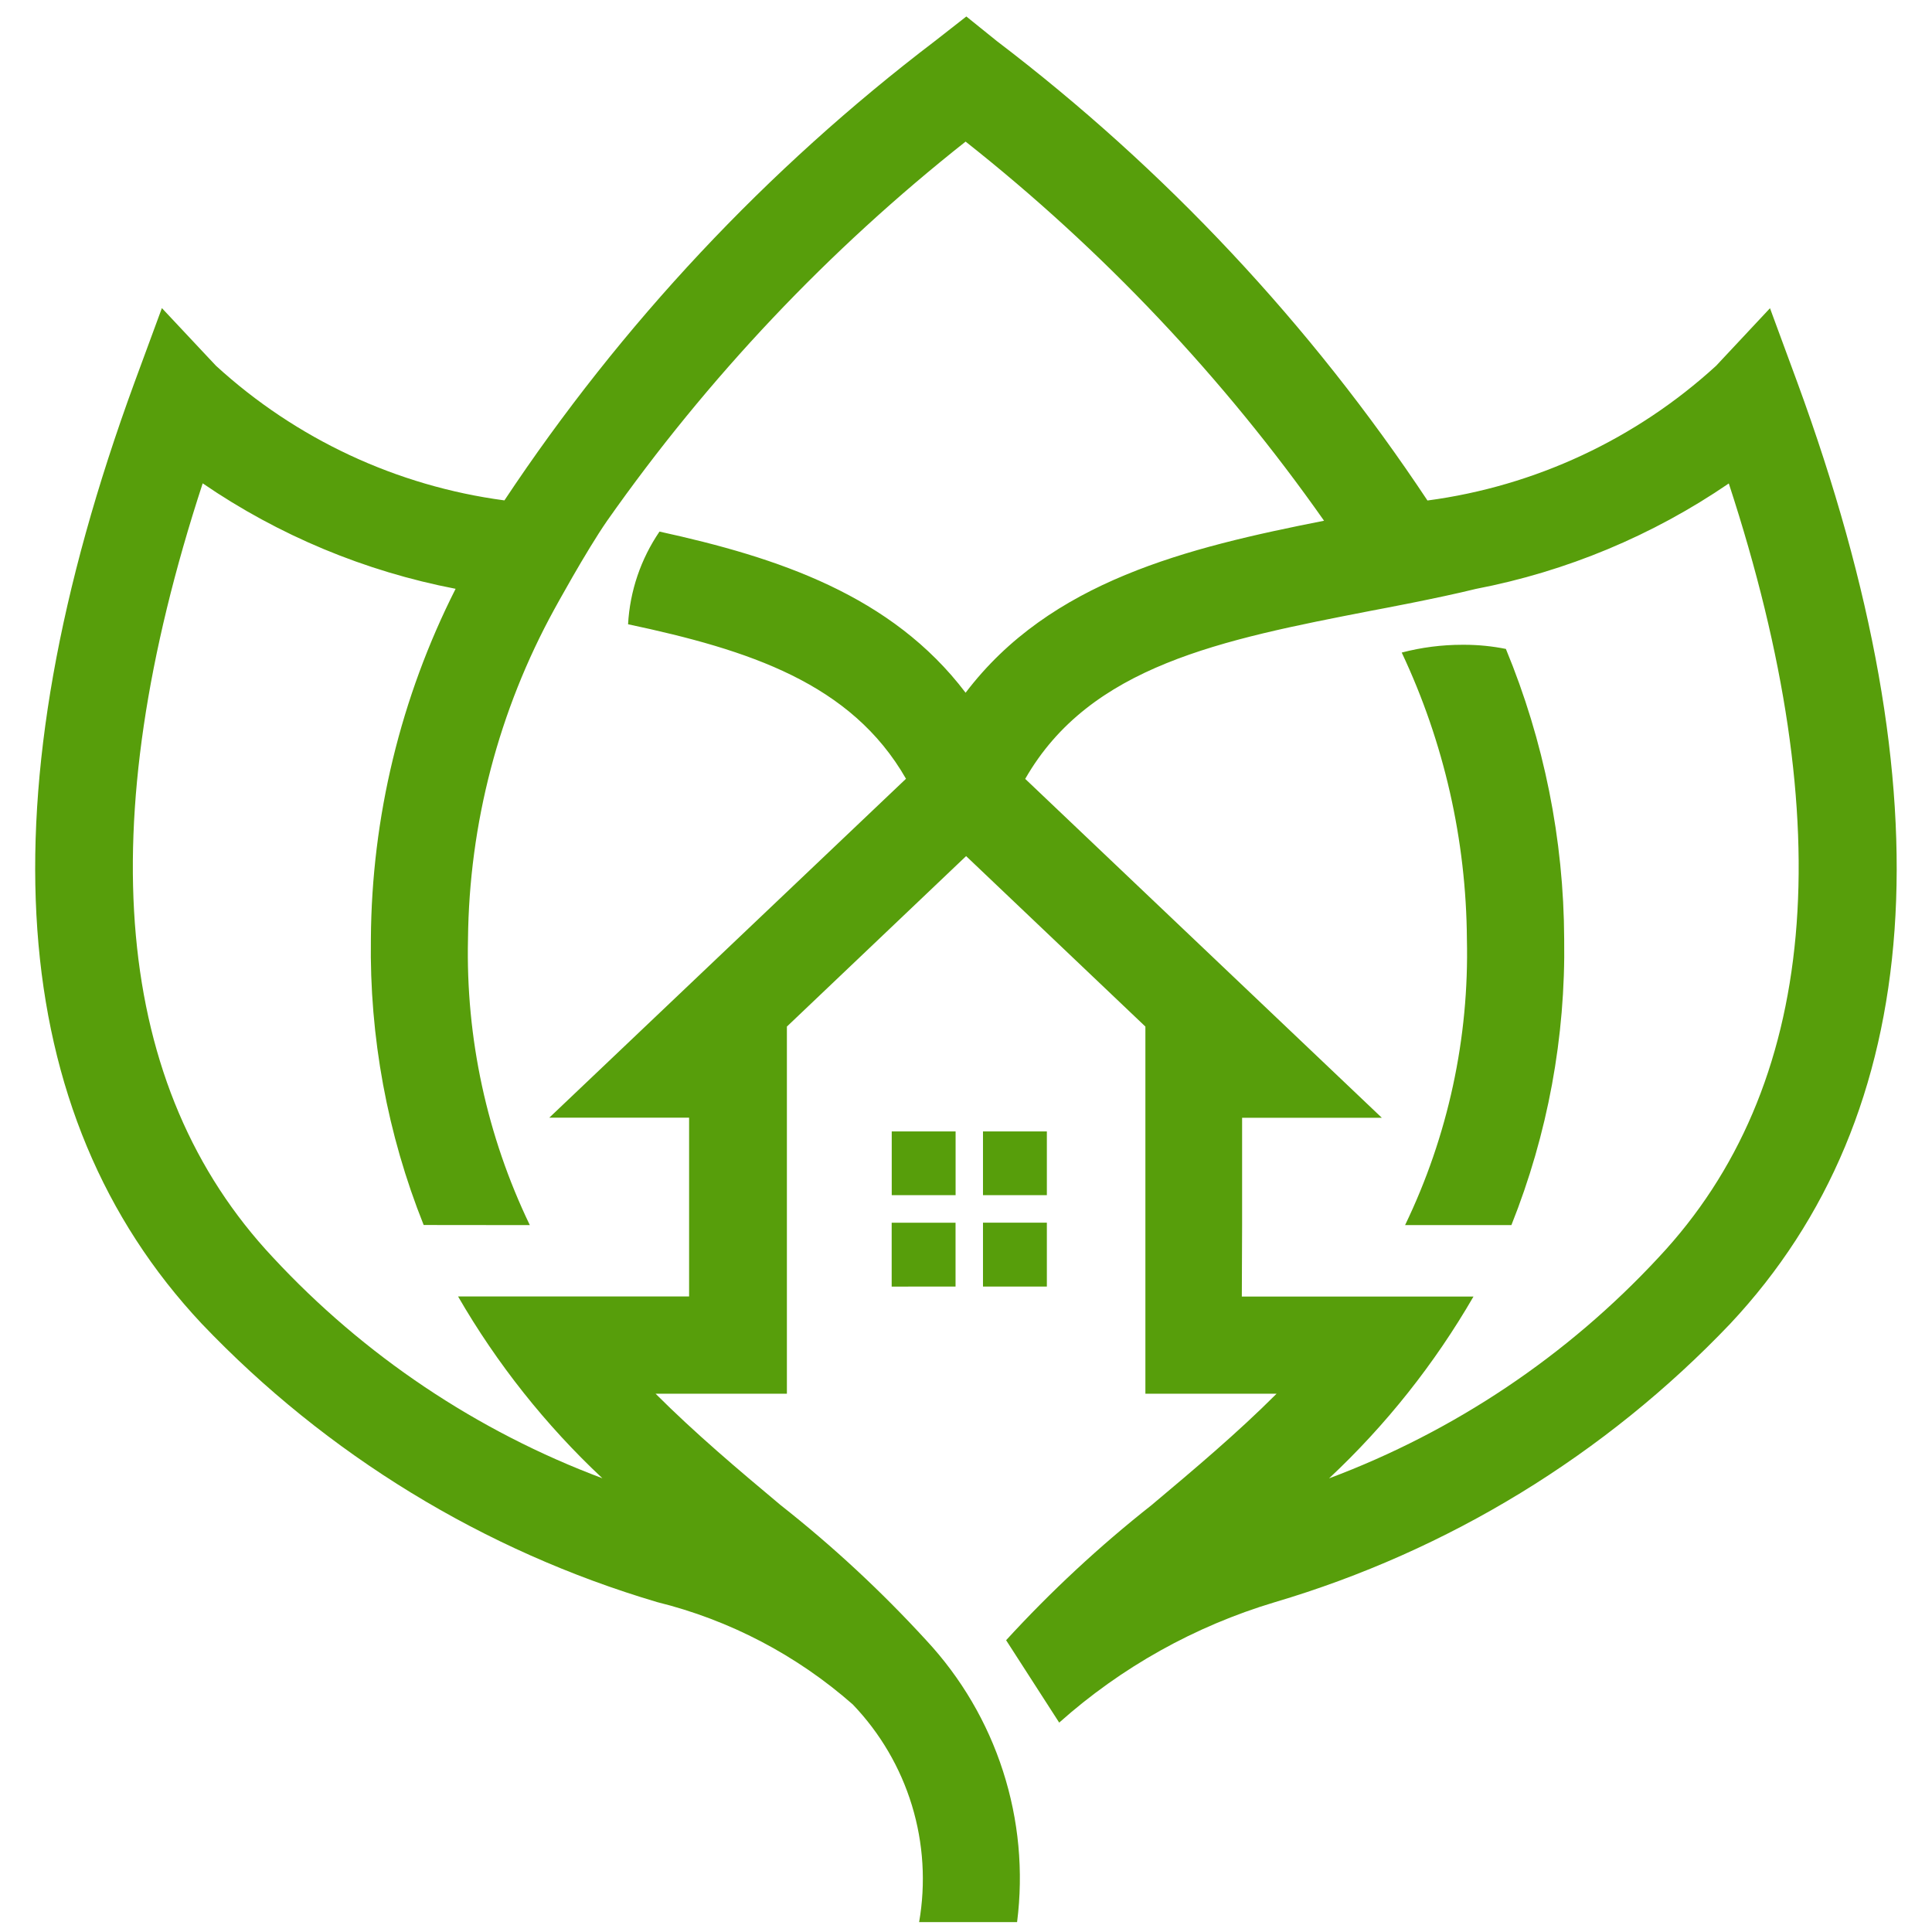 <svg width="34" height="34" viewBox="0 0 34 34" fill="none" xmlns="http://www.w3.org/2000/svg">
<path id="Path 387" fill-rule="evenodd" clip-rule="evenodd" d="M15.693 19.911H16.817V21.033H15.693V19.911ZM17.299 21.517H18.423V22.641H17.299V21.517ZM17.299 19.911H18.423V21.033H17.299V19.911ZM21.859 21.56V19.671H24.318L18.042 13.707C19.183 11.714 21.491 11.261 24.136 10.747L24.236 10.728C24.236 10.728 25.309 10.528 25.972 10.364C27.568 10.057 29.083 9.425 30.424 8.508C32.406 14.563 31.991 19.141 29.189 22.128C27.584 23.858 25.599 25.189 23.389 26.017C24.389 25.081 25.245 24.003 25.931 22.817H21.854L21.859 21.56ZM9.324 21.56C8.569 19.992 8.196 18.266 8.236 16.526C8.256 14.497 8.778 12.505 9.753 10.726C9.753 10.726 10.307 9.71 10.685 9.164C12.455 6.647 14.579 4.4 16.993 2.492C19.407 4.4 21.532 6.647 23.301 9.164C20.89 9.64 18.484 10.225 16.993 12.191C15.693 10.476 13.693 9.812 11.606 9.355C11.277 9.838 11.085 10.402 11.053 10.986C13.182 11.438 14.981 12.022 15.944 13.705L9.667 19.669H12.127V22.815H8.061C8.746 24 9.602 25.079 10.601 26.015C8.392 25.187 6.406 23.856 4.801 22.126C2.001 19.139 1.586 14.561 3.567 8.506C4.907 9.424 6.423 10.055 8.018 10.362C7.051 12.273 6.54 14.382 6.527 16.524C6.501 18.247 6.816 19.958 7.456 21.558L9.324 21.56ZM16.455 0.721C13.495 2.974 10.934 5.707 8.877 8.806C6.982 8.554 5.21 7.727 3.8 6.436L2.849 5.422L2.37 6.722C-0.309 14.028 0.088 19.604 3.55 23.295C5.748 25.601 8.512 27.291 11.567 28.195C12.841 28.51 14.021 29.128 15.007 29.995C15.488 30.497 15.845 31.105 16.048 31.771C16.251 32.437 16.294 33.141 16.175 33.826H17.899C18.013 32.932 17.928 32.025 17.651 31.168C17.375 30.31 16.913 29.524 16.299 28.865C15.511 28.005 14.654 27.209 13.737 26.487C12.989 25.861 12.237 25.227 11.537 24.527H13.848V18.066L17.002 15.066L20.157 18.066V24.527H22.466C21.766 25.227 21.011 25.861 20.266 26.487C19.35 27.209 18.494 28.005 17.706 28.865L18.64 30.315C19.734 29.34 21.028 28.617 22.431 28.197C25.486 27.293 28.25 25.604 30.448 23.297C33.91 19.606 34.307 14.03 31.628 6.724L31.149 5.424L30.2 6.438C28.789 7.728 27.016 8.556 25.121 8.808C23.064 5.709 20.503 2.976 17.543 0.723L17.006 0.29L16.455 0.721ZM25.777 11.347H25.734C25.374 11.347 25.016 11.393 24.668 11.484C25.412 13.062 25.803 14.782 25.815 16.526C25.856 18.266 25.483 19.992 24.727 21.56H26.598C27.237 19.96 27.553 18.249 27.527 16.526C27.52 14.773 27.171 13.039 26.501 11.42C26.263 11.372 26.02 11.348 25.777 11.347ZM16.816 22.641V21.518H15.692V22.642L16.816 22.641Z" fill="#579E0B"/>
</svg>
